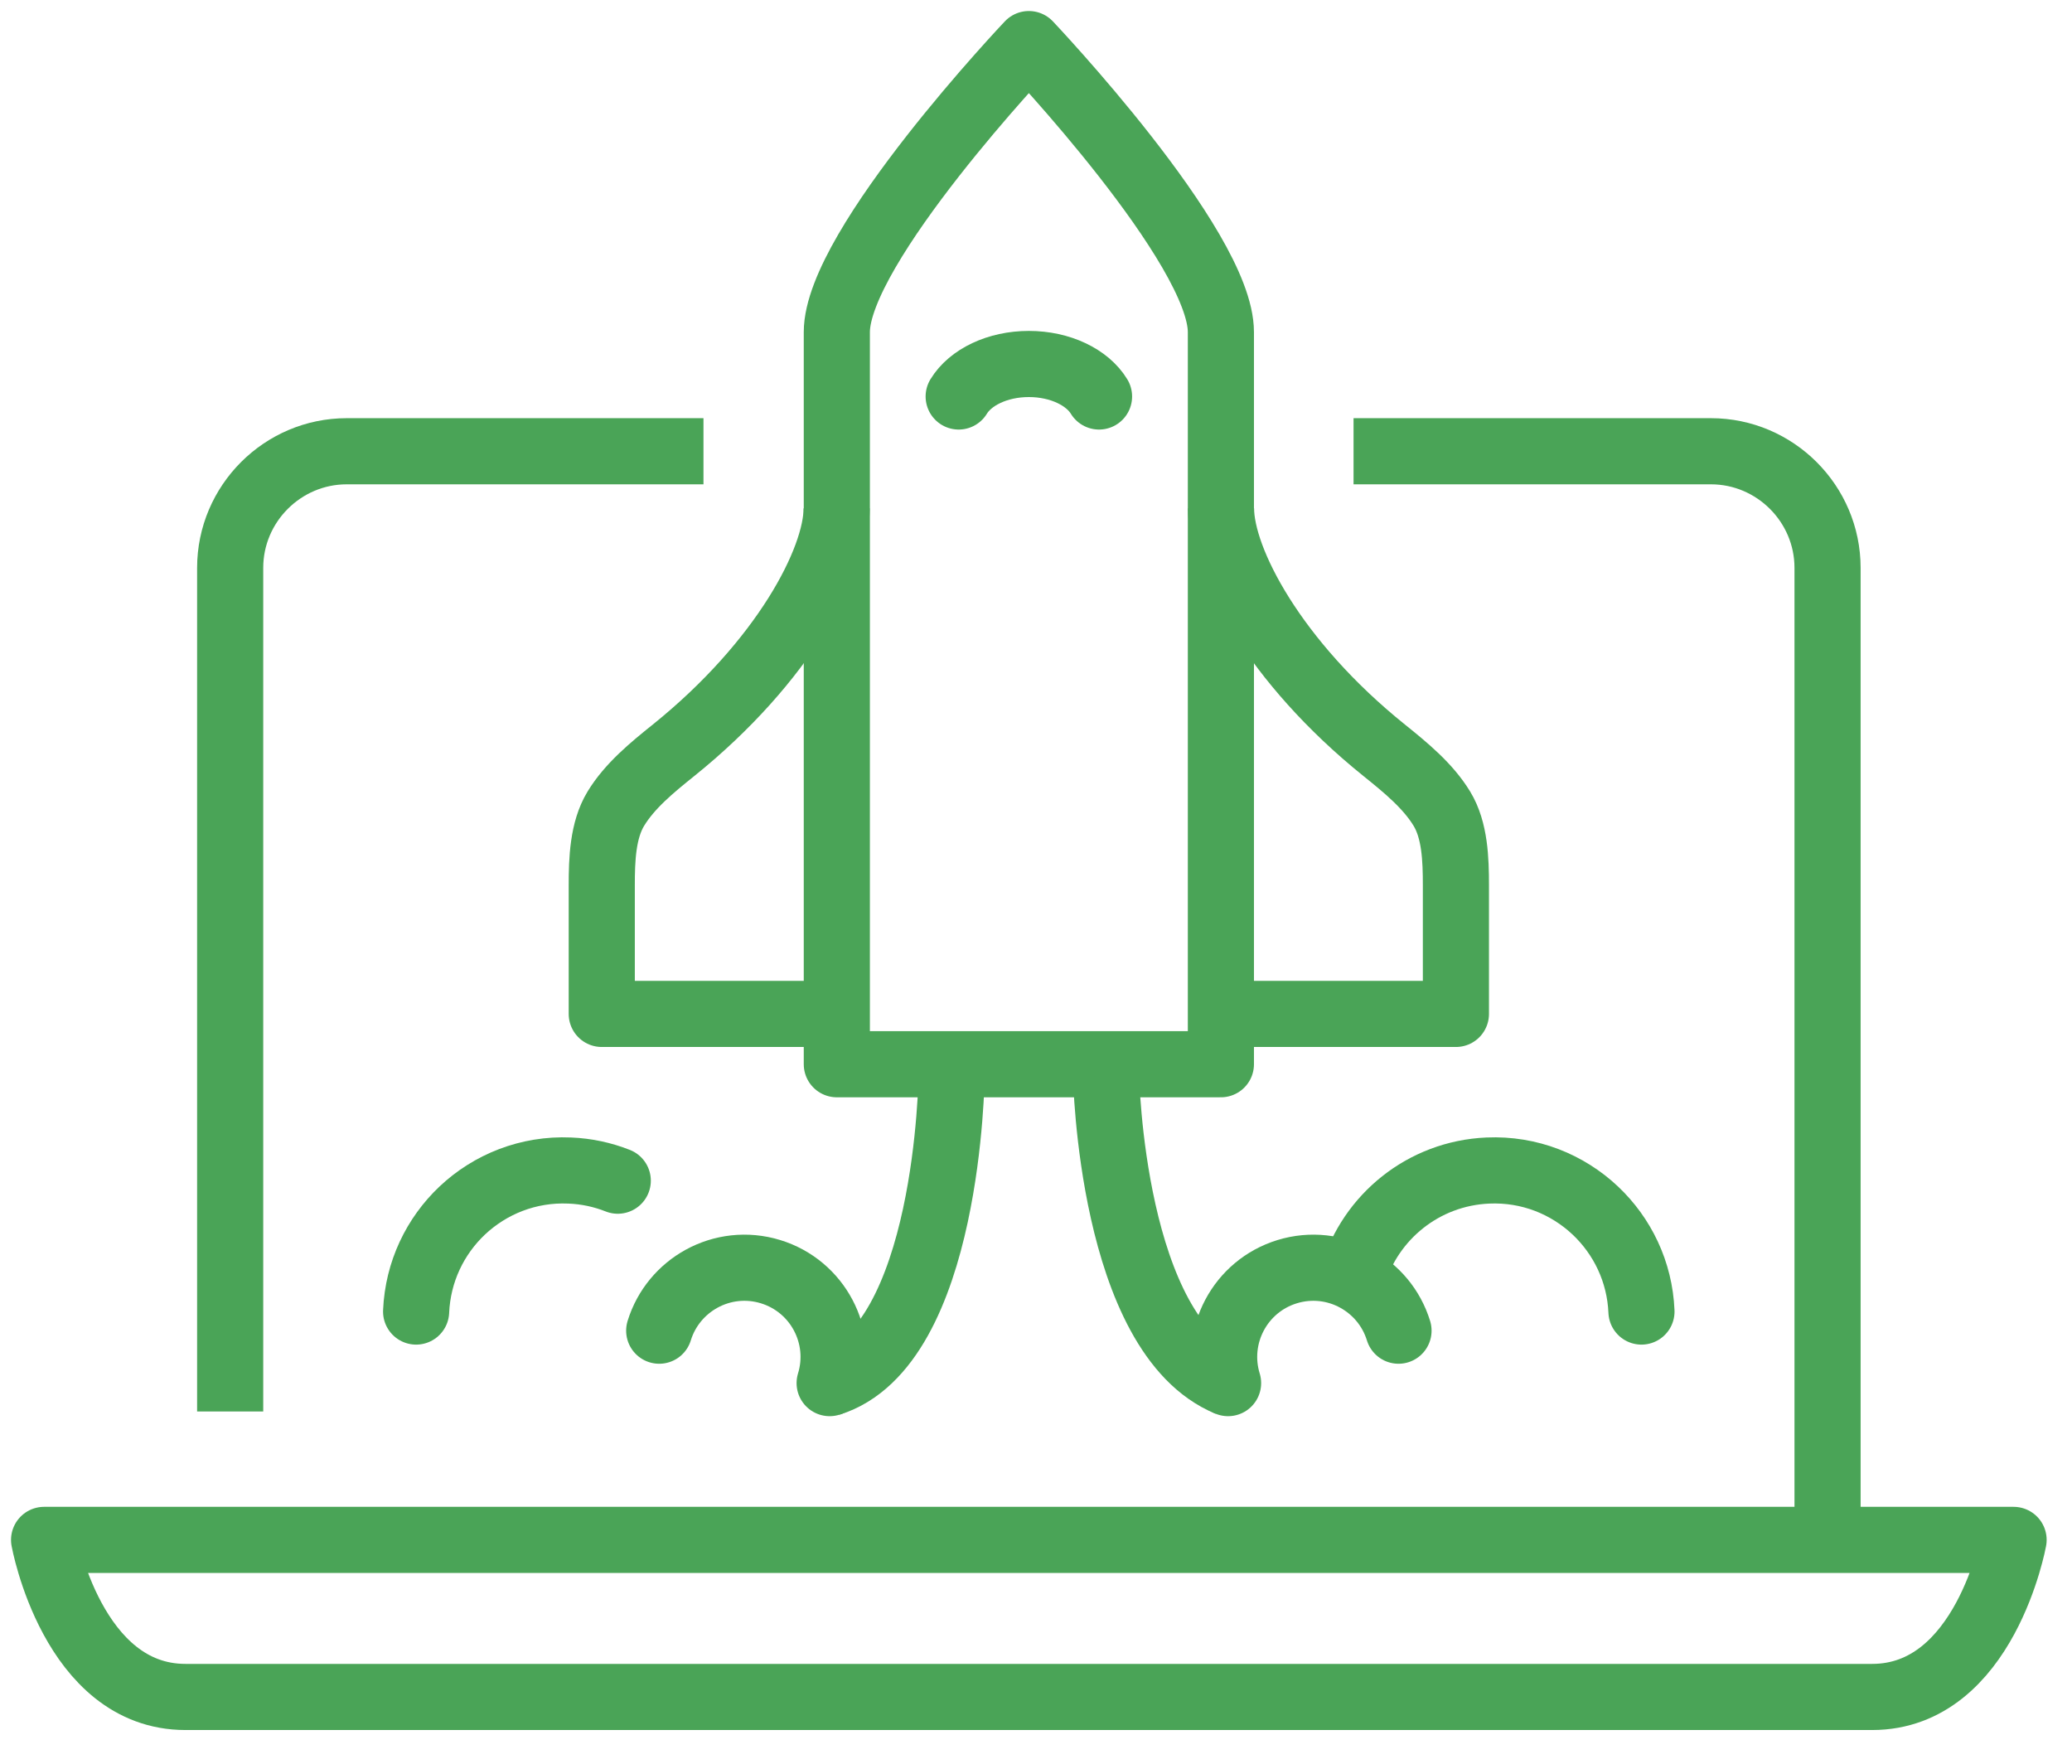 <svg width="47" height="40" viewBox="0 0 47 40" fill="none" xmlns="http://www.w3.org/2000/svg">
<path d="M30.703 10.234H38.809C40.264 10.234 41.455 11.423 41.455 12.879V34.829" stroke="#4AA457" stroke-width="1.5" stroke-miterlimit="10" stroke-linejoin="round"/>
<path d="M5.221 32.011V12.879C5.221 11.423 6.411 10.234 7.865 10.234H15.957" stroke="#4AA457" stroke-width="1.5" stroke-miterlimit="10" stroke-linejoin="round"/>
<path d="M1 34.924C1 34.924 1.647 38.486 4.207 38.486H42.467C45.027 38.486 45.675 34.924 45.675 34.924H1Z" stroke="#4AA457" stroke-width="1.5" stroke-miterlimit="10" stroke-linejoin="round"/>
<path d="M23.338 1C23.338 1 18.982 5.592 18.982 7.533C18.982 8.674 18.982 24.136 18.982 24.136H27.694C27.694 24.136 27.694 8.674 27.694 7.533C27.694 5.592 23.338 1 23.338 1Z" stroke="#4AA457" stroke-width="1.5" stroke-miterlimit="10" stroke-linejoin="round"/>
<path d="M18.978 11.529C18.978 12.709 17.771 15.011 15.278 17.016C14.79 17.408 14.285 17.821 13.969 18.341C13.672 18.829 13.65 19.495 13.65 20.078C13.65 20.662 13.65 22.995 13.65 22.995H18.673" stroke="#4AA457" stroke-width="1.5" stroke-miterlimit="10" stroke-linejoin="round"/>
<path d="M27.697 11.529C27.697 12.709 28.905 15.011 31.398 17.016C31.885 17.408 32.391 17.821 32.707 18.341C33.004 18.829 33.025 19.495 33.025 20.078C33.025 20.662 33.025 22.995 33.025 22.995H28.002" stroke="#4AA457" stroke-width="1.5" stroke-miterlimit="10" stroke-linejoin="round"/>
<path d="M24.93 8.992C24.668 8.56 24.054 8.255 23.338 8.255C22.622 8.255 22.009 8.559 21.746 8.992" stroke="#4AA457" stroke-width="1.5" stroke-miterlimit="10" stroke-linecap="round" stroke-linejoin="round"/>
<path d="M25.09 24.398C25.09 24.398 25.201 30.275 27.857 31.369" stroke="#4AA457" stroke-width="1.5" stroke-miterlimit="10" stroke-linejoin="round"/>
<path d="M37.234 29.745C37.196 28.84 36.8 28.034 36.19 27.457C35.556 26.858 34.692 26.506 33.751 26.547C32.286 26.61 31.081 27.604 30.688 28.935" stroke="#4AA457" stroke-width="1.5" stroke-miterlimit="10" stroke-linecap="round"/>
<path d="M31.723 30.179C31.562 29.656 31.207 29.246 30.762 29.001C30.3 28.747 29.74 28.674 29.196 28.841C28.128 29.169 27.53 30.3 27.857 31.368" stroke="#4AA457" stroke-width="1.5" stroke-miterlimit="10" stroke-linecap="round"/>
<path d="M21.585 24.398C21.585 24.398 21.526 30.53 18.818 31.369" stroke="#4AA457" stroke-width="1.5" stroke-miterlimit="10" stroke-linejoin="round"/>
<path d="M9.439 29.745C9.478 28.839 9.873 28.034 10.483 27.456C11.117 26.858 11.982 26.506 12.922 26.547C13.307 26.562 13.674 26.643 14.013 26.777" stroke="#4AA457" stroke-width="1.5" stroke-miterlimit="10" stroke-linecap="round"/>
<path d="M14.953 30.179C15.114 29.656 15.469 29.246 15.914 29.001C16.376 28.747 16.937 28.674 17.48 28.841C18.548 29.169 19.147 30.3 18.819 31.368" stroke="#4AA457" stroke-width="1.5" stroke-miterlimit="10" stroke-linecap="round"/>
</svg>
